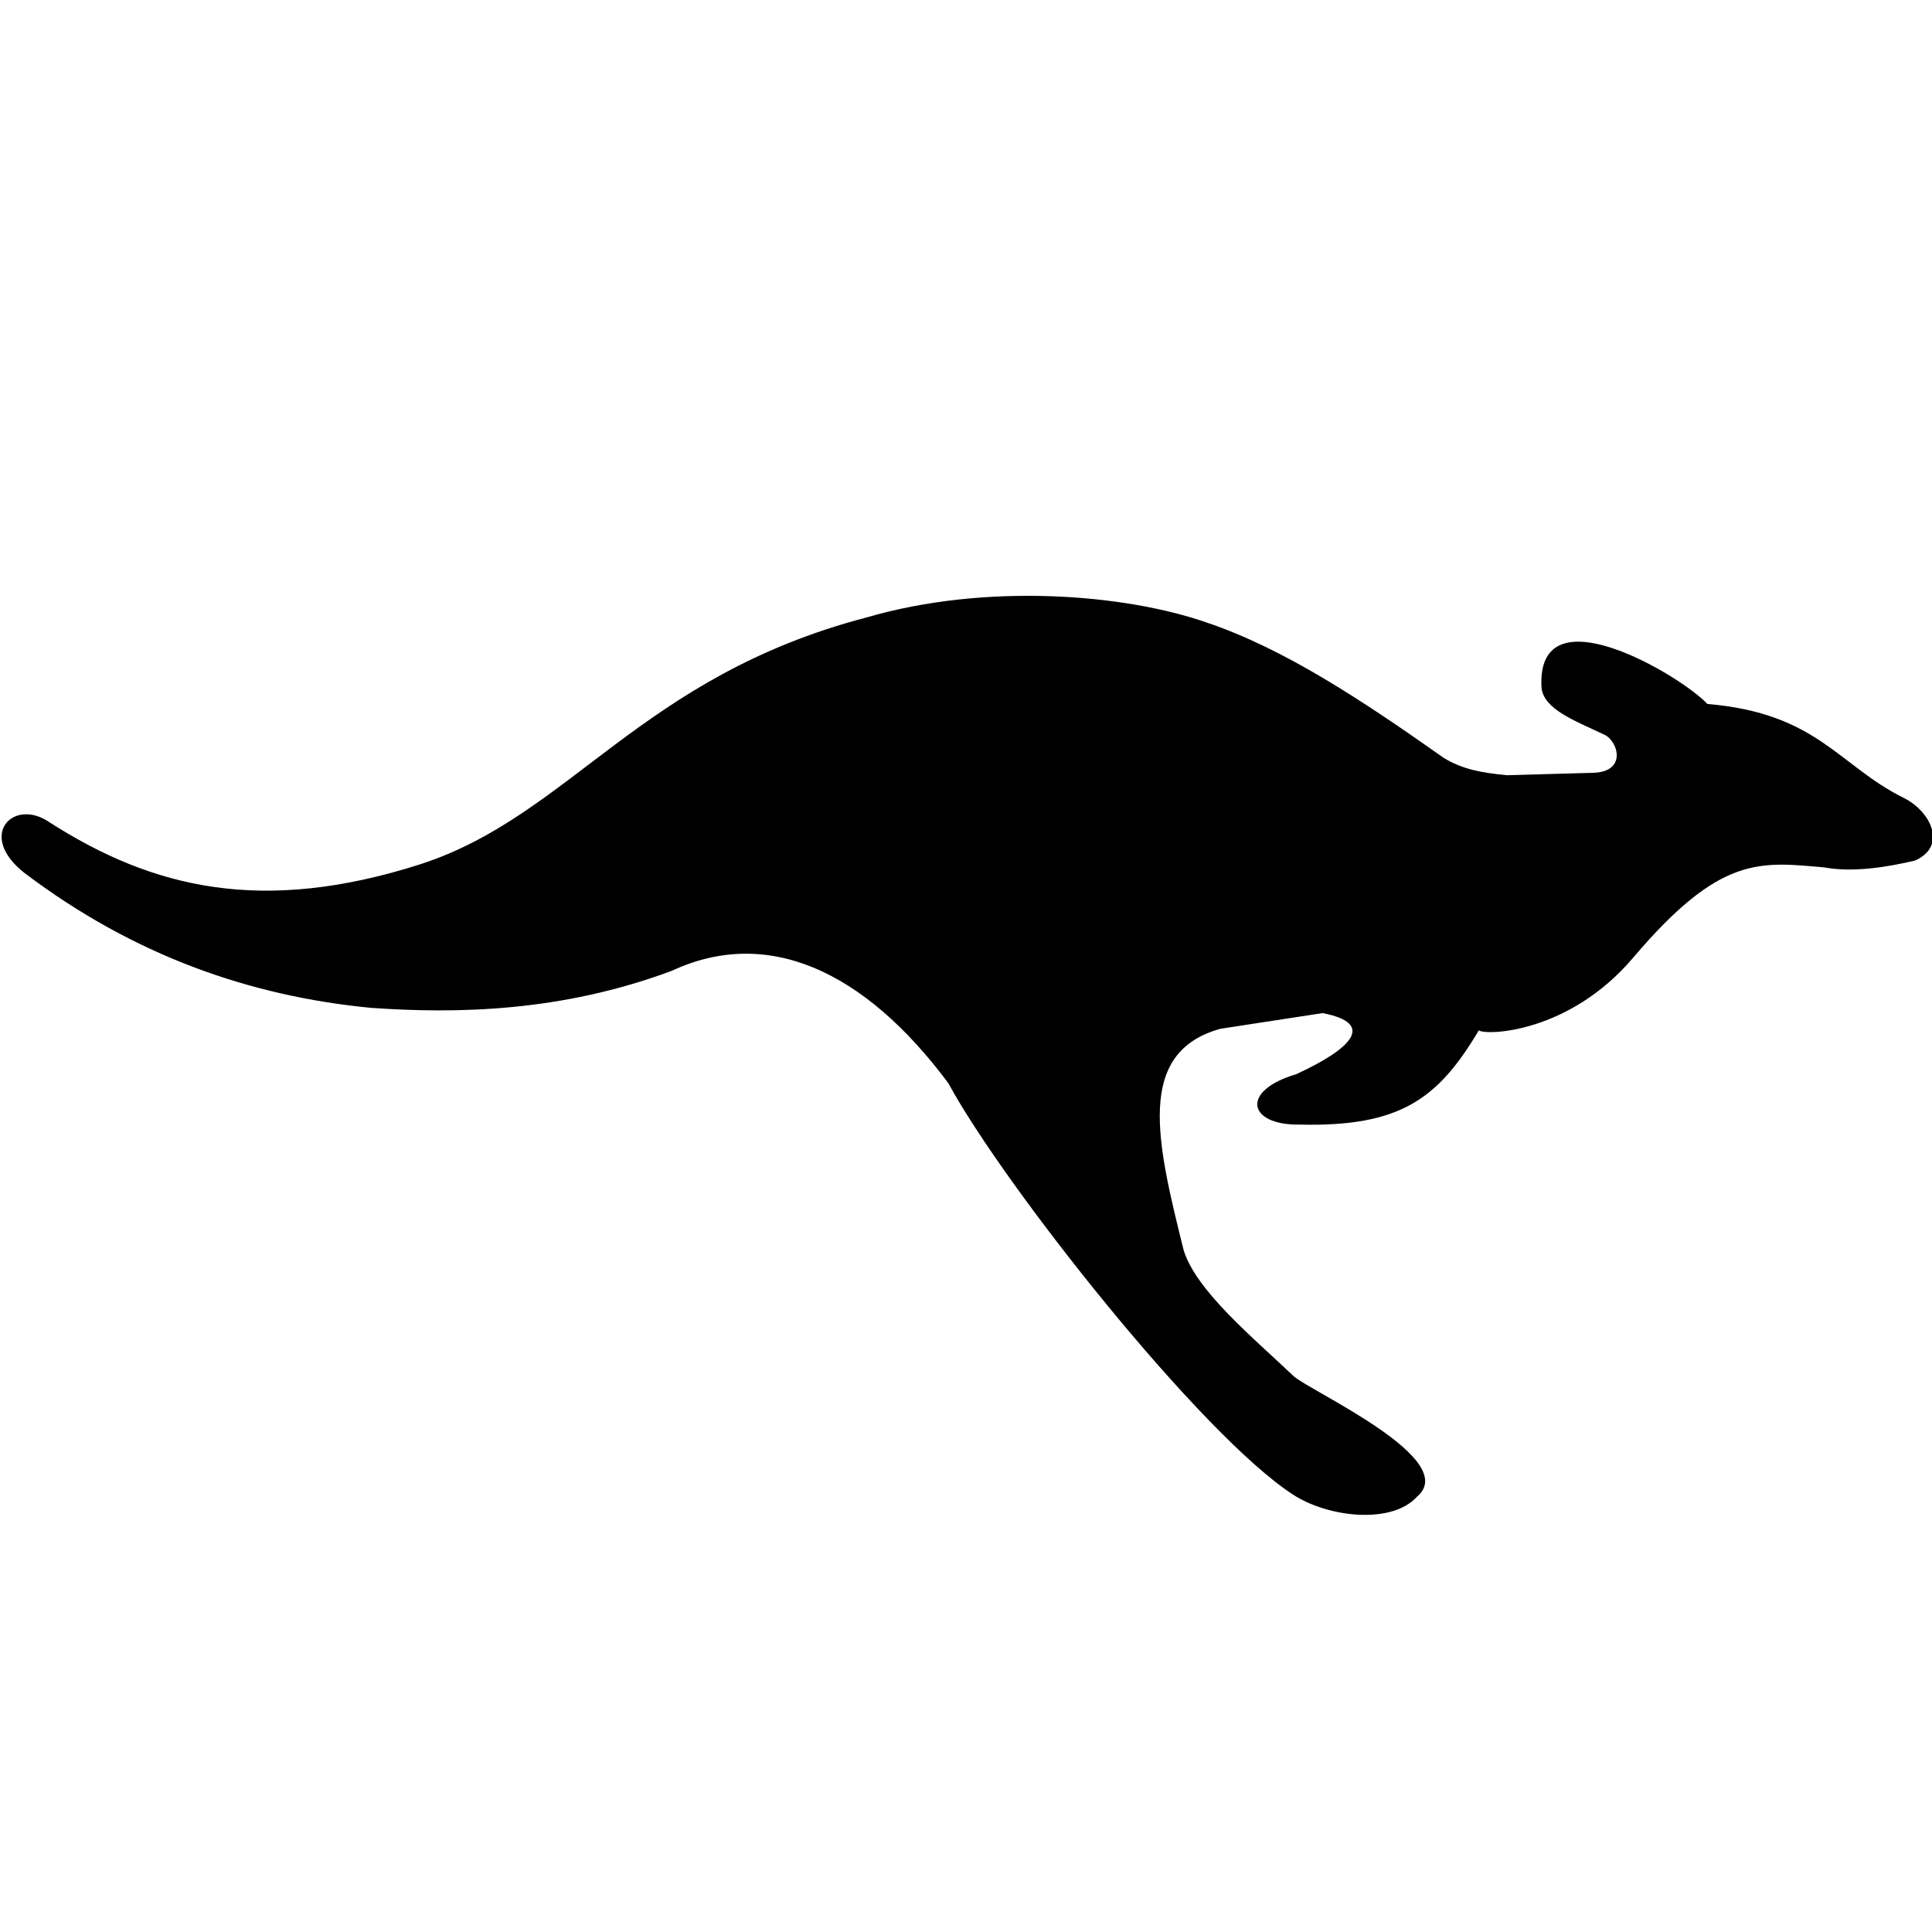 <?xml version="1.0" encoding="UTF-8"?><svg id="a" xmlns="http://www.w3.org/2000/svg" viewBox="0 0 48 48"><path d="M1.23,20.43c-.89-.62-1.82.32-.62,1.26,2.71,2.05,5.6,3.06,8.61,3.35,2.14.15,4.73.1,7.47-.92,2.36-1.1,4.77-.03,6.87,2.79,1.39,2.56,6.28,8.74,8.56,10.22.87.57,2.45.75,3.08.06,1.12-.93-2.64-2.62-3.06-3-1.01-.96-2.41-2.11-2.73-3.12-.67-2.69-1.21-4.92.91-5.51l2.54-.39c1.34.26.71.89-.66,1.52-1.39.41-1.2,1.27.09,1.25,2.5.06,3.44-.64,4.45-2.34.19.13,2.24.07,3.83-1.8,2.17-2.56,3.15-2.39,4.75-2.25.7.13,1.54,0,2.26-.17.82-.37.37-1.23-.27-1.55-1.64-.81-2.15-2.11-4.89-2.34-.65-.7-4.28-2.87-4.12-.39.07.52.79.79,1.53,1.14.36.13.62.93-.24.96l-2.15.06c-.64-.06-1.11-.15-1.57-.43-2.04-1.44-3.96-2.71-5.88-3.36-2.06-.72-5.51-.99-8.46-.13-5.62,1.47-7.36,4.92-11.08,6.13-3.94,1.26-6.66.6-9.22-1.04h0Z" style="fill-rule:evenodd; stroke-width:0px;"/></svg>